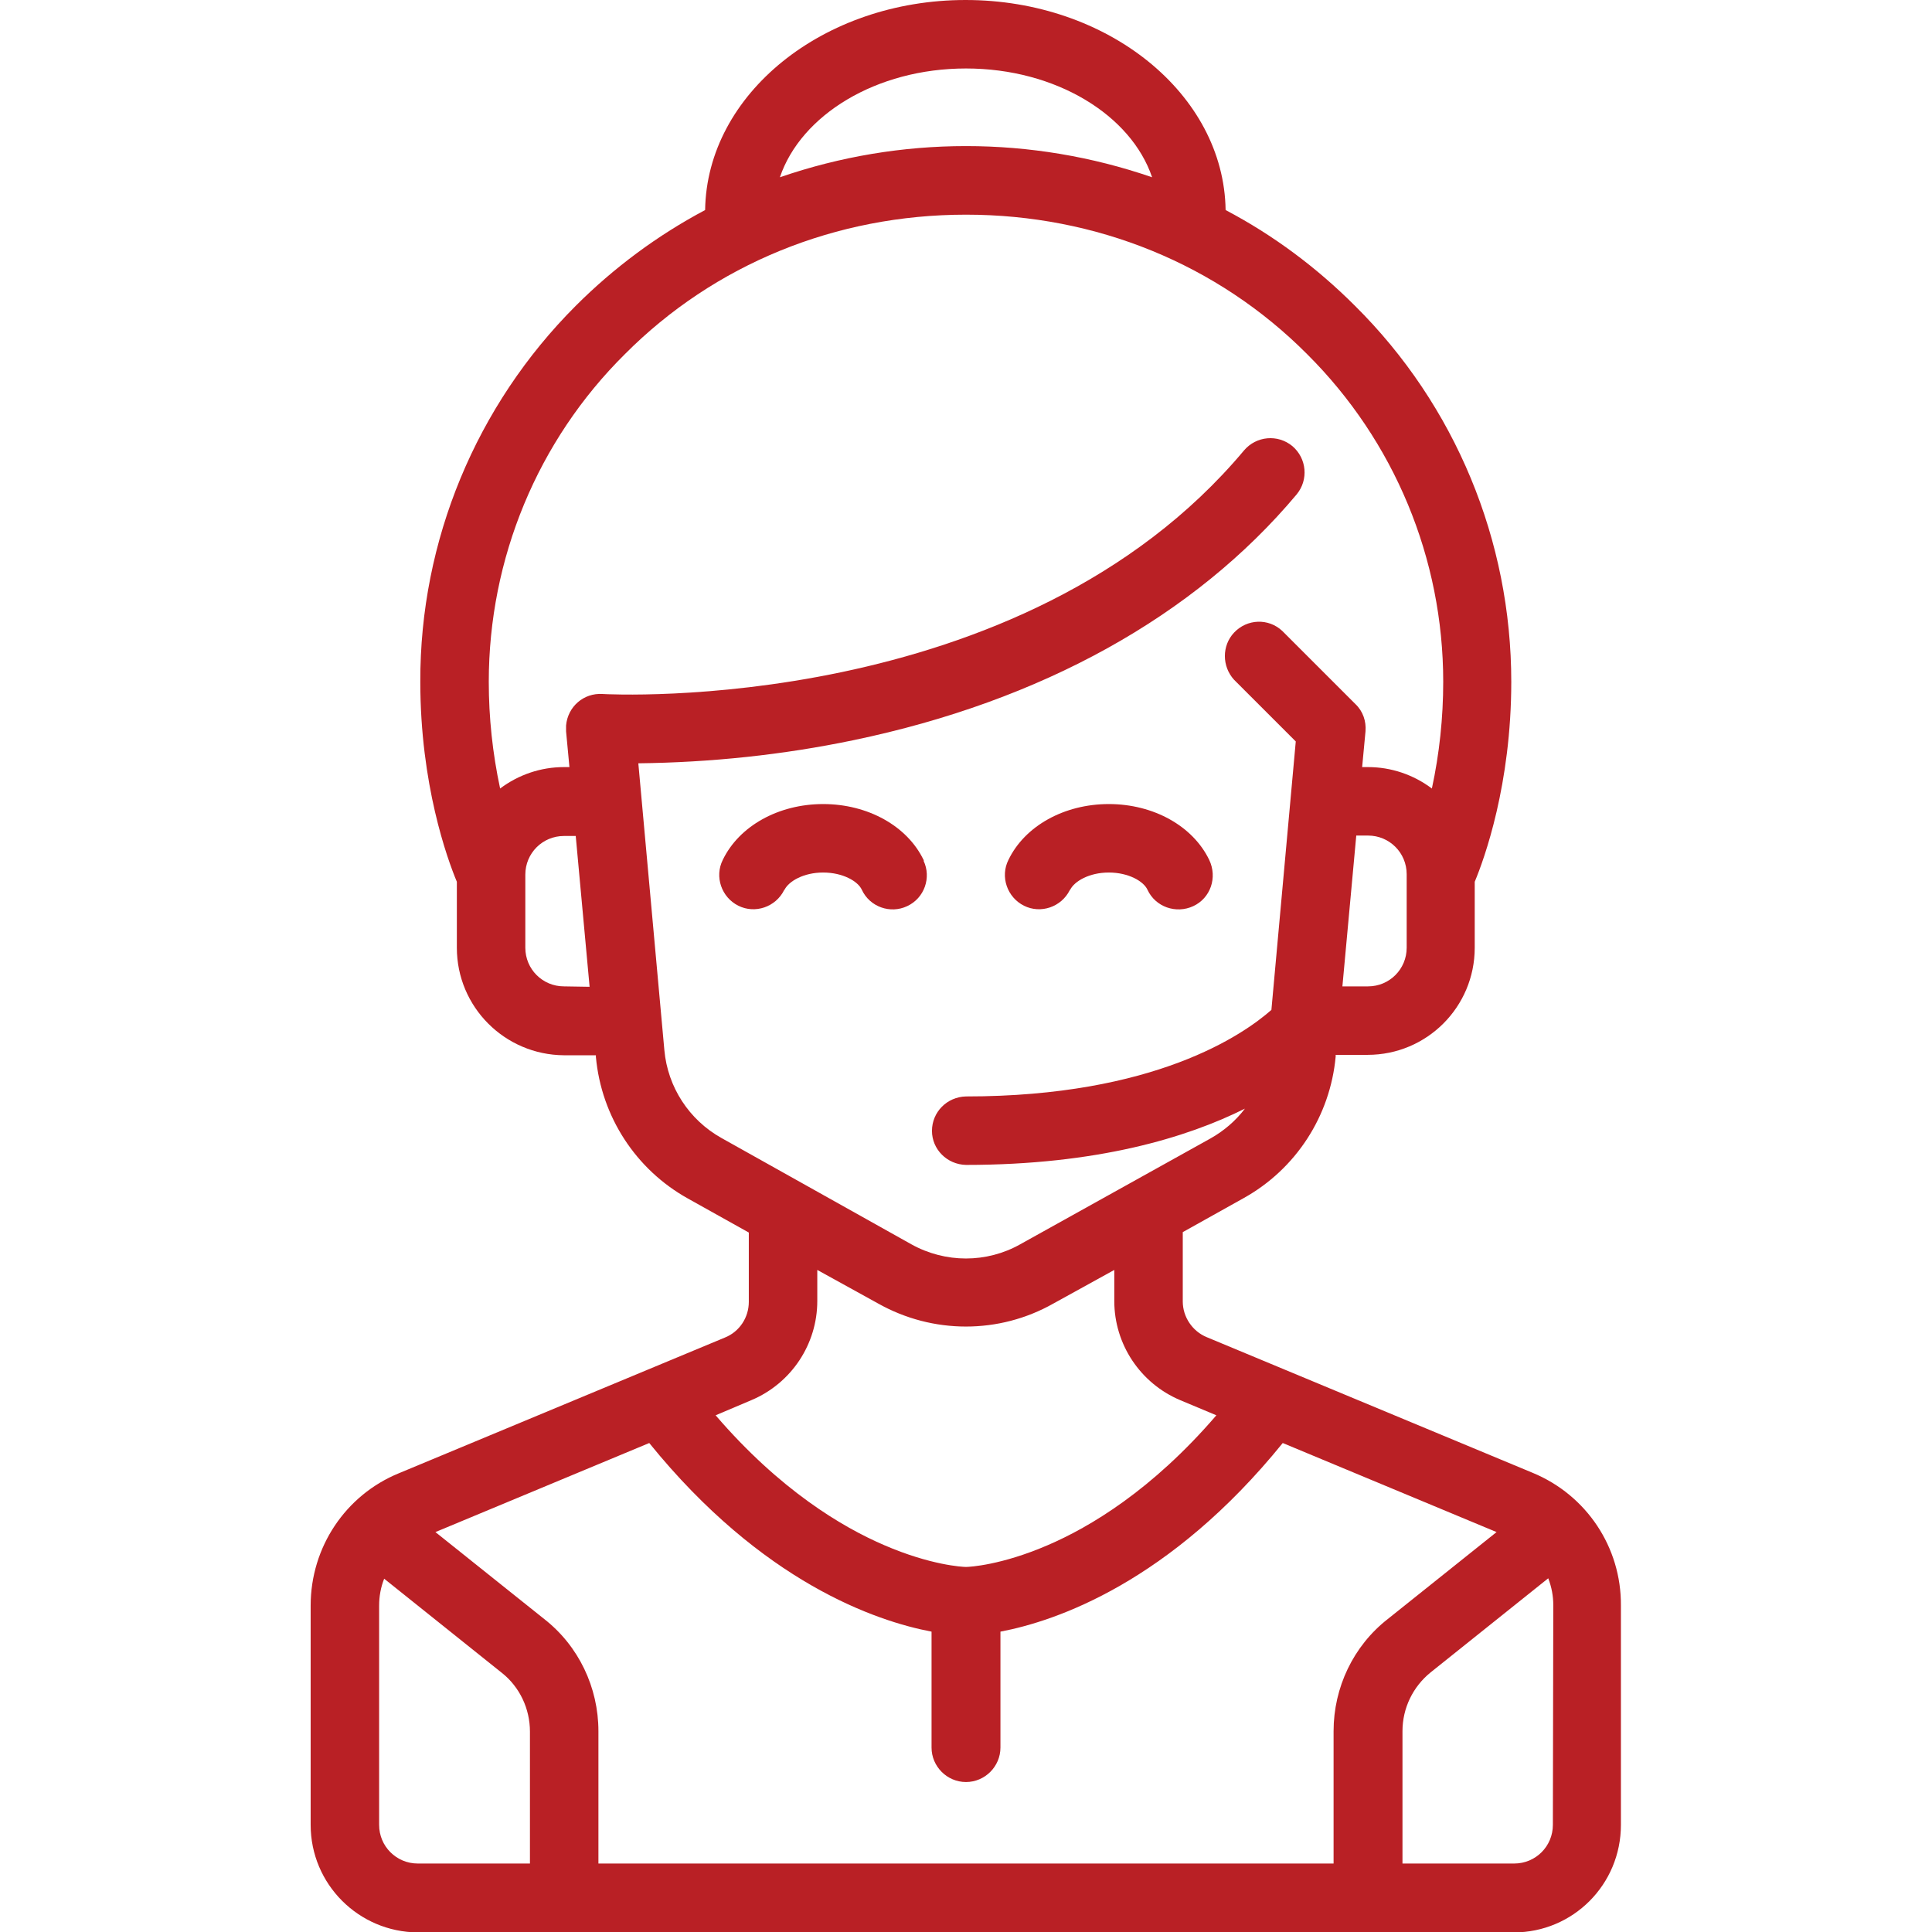 <?xml version="1.0" encoding="UTF-8"?> <svg xmlns="http://www.w3.org/2000/svg" xmlns:xlink="http://www.w3.org/1999/xlink" version="1.1" id="Layer_1" x="0px" y="0px" width="1500px" height="1500px" viewBox="0 0 1500 1500" xml:space="preserve"> <path fill="#B92025" d="M1189.987,1143.51l-253.099-105.35c-11.09-4.565-18.592-15.655-18.592-27.723v-53.816l47.293-26.419 c40.444-22.505,67.189-63.601,71.429-109.915v-1.305h24.788c45.988,0,83.17-37.182,83.17-83.17v-51.207 c7.502-17.938,28.376-75.669,28.376-155.251c0-109.589-43.379-214.612-121.33-291.912c-29.681-29.68-63.274-54.794-100.457-74.364 C950.261,73.06,860.241,0,749.674,0S548.761,73.06,547.456,163.079c-36.856,19.569-70.776,44.684-100.457,74.364 C369.7,314.742,325.995,419.765,326.321,529.354c0,79.582,20.874,137.313,28.375,155.251v51.207 c0,45.988,37.183,83.17,83.171,83.496h24.788v1.305c4.239,46.314,30.984,87.41,71.429,109.915l47.292,26.419v53.816 c0,12.067-7.175,23.157-18.591,27.723l-253.099,105.35c-41.422,16.96-68.493,57.403-68.493,102.739v170.255 c0,45.988,37.182,83.17,83.17,83.496h850.945c45.988,0,83.171-37.182,83.171-83.496v-170.255 C1258.807,1201.239,1231.735,1160.796,1189.987,1143.51z M1092.14,735.813c0,16.634-13.372,30.006-30.007,30.006h-19.896 l10.764-117.091h9.132c16.635,0,30.007,13.373,30.007,30.007V735.813L1092.14,735.813z M750,53.164 c69.798,0,128.18,36.204,144.488,84.475c-93.607-32.29-195.369-32.29-288.977,0C621.82,89.367,680.202,53.164,750,53.164z M437.867,765.818c-16.635,0-30.007-13.372-30.007-30.006v-56.752c0-16.634,13.372-30.007,30.007-30.007h9.132l10.764,117.091 L437.867,765.818L437.867,765.818z M560.176,883.562c-25.113-14.024-41.748-39.465-44.357-68.167l-20.222-222.766 c56.1-0.652,112.198-6.523,166.993-17.938c145.792-30.333,264.84-96.217,344.097-190.803c9.458-11.416,7.827-28.049-3.262-37.508 c-11.416-9.459-28.05-7.828-37.509,3.261C793.053,556.099,472.439,539.139,467.873,538.813c-14.677-0.979-27.07,9.785-28.375,24.462 v4.566l2.609,27.724h-4.24c-17.939,0-35.226,5.87-49.576,16.634c-5.871-27.397-8.807-55.121-8.807-82.844 c0-95.564,37.835-187.215,105.676-254.403c69.472-69.798,163.73-108.285,264.84-108.285s195.368,38.487,264.84,108.285 c67.841,67.515,105.676,158.839,105.676,254.403c0,27.723-2.936,55.772-8.807,82.844c-14.351-10.764-31.638-16.634-49.576-16.634 h-4.566l2.609-27.724c0.652-7.828-1.957-15.655-7.827-21.2l-56.752-56.752c-10.763-10.11-27.397-9.458-37.508,1.305 c-9.459,10.111-9.459,26.093,0,36.53l47.945,47.945l-18.917,208.414c-21.854,19.244-90.672,67.189-237.117,67.189 c-14.677,0.326-26.419,12.067-26.419,26.744c0,14.352,11.742,26.093,26.419,26.419c101.762,0,171.559-21.2,216.568-43.705 c-7.175,9.459-16.308,17.286-26.744,23.157l-147.75,82.192c-26.093,14.677-58.056,14.677-84.475,0L560.176,883.562L560.176,883.562z M583.333,1087.084c30.985-13.046,51.207-43.379,51.207-76.974v-24.135l47.293,26.092c42.4,23.81,93.934,23.81,136.008,0 l47.293-26.092v24.135c0,33.595,20.222,63.928,51.207,76.974l28.05,11.742c-49.902,58.056-98.174,86.758-130.79,100.782 c-36.203,15.655-60.991,16.961-63.601,16.961s-27.397-1.305-63.601-16.961c-32.616-14.024-80.888-42.727-130.79-100.782 L583.333,1087.084z M411.448,1446.836h-87.084c-16.635,0-30.007-13.372-30.007-30.006v-170.255c0-7.176,1.305-14.351,3.914-20.874 l91.324,73.06c14.024,11.089,21.853,28.049,21.853,45.662V1446.836L411.448,1446.836z M1035.389,1344.097v102.739H464.612v-102.739 c0-33.921-15.33-66.21-42.075-87.084l-84.475-67.515l166.015-69.146c87.736,108.284,176.125,138.291,219.178,146.444v90.02 c0,14.678,12.067,26.745,26.745,26.745c14.677,0,26.745-12.067,26.745-26.745v-90.02c43.053-8.153,131.441-38.16,219.178-146.444 l166.015,69.146l-84.475,67.515C1050.718,1277.887,1035.389,1310.176,1035.389,1344.097L1035.389,1344.097z M1205.643,1416.83 c0,16.634-13.373,30.006-30.007,30.006h-86.758v-102.739c0-17.938,8.154-34.573,21.853-45.662l91.324-73.06 c2.609,6.85,3.914,13.698,3.914,20.874L1205.643,1416.83z M717.058,667.646c-12.72-26.419-43.379-43.379-77.951-43.379 c-34.573,0-65.231,16.96-77.952,43.379c-6.522,13.046-0.979,29.027,12.068,35.551c13.046,6.523,29.027,0.979,35.551-12.067 c0,0,0-0.326,0.326-0.326c3.262-6.523,14.678-13.373,30.007-13.373s27.071,6.85,30.007,13.373 c6.196,13.372,22.178,18.917,35.225,12.72c13.372-6.197,18.917-22.179,12.72-35.225 C717.384,667.972,717.384,667.646,717.058,667.646L717.058,667.646z M938.846,667.646c-12.721-26.419-43.379-43.379-77.952-43.379 c-34.572,0-65.231,16.96-77.952,43.379c-6.522,13.046-0.979,29.027,12.068,35.551s29.028,0.979,35.551-12.067 c0,0,0-0.326,0.326-0.326c3.262-6.523,14.678-13.373,30.007-13.373s27.071,6.85,30.007,13.373 c6.197,13.372,22.179,18.917,35.551,12.72C939.824,697.325,945.368,681.344,938.846,667.646L938.846,667.646z"></path> </svg> 